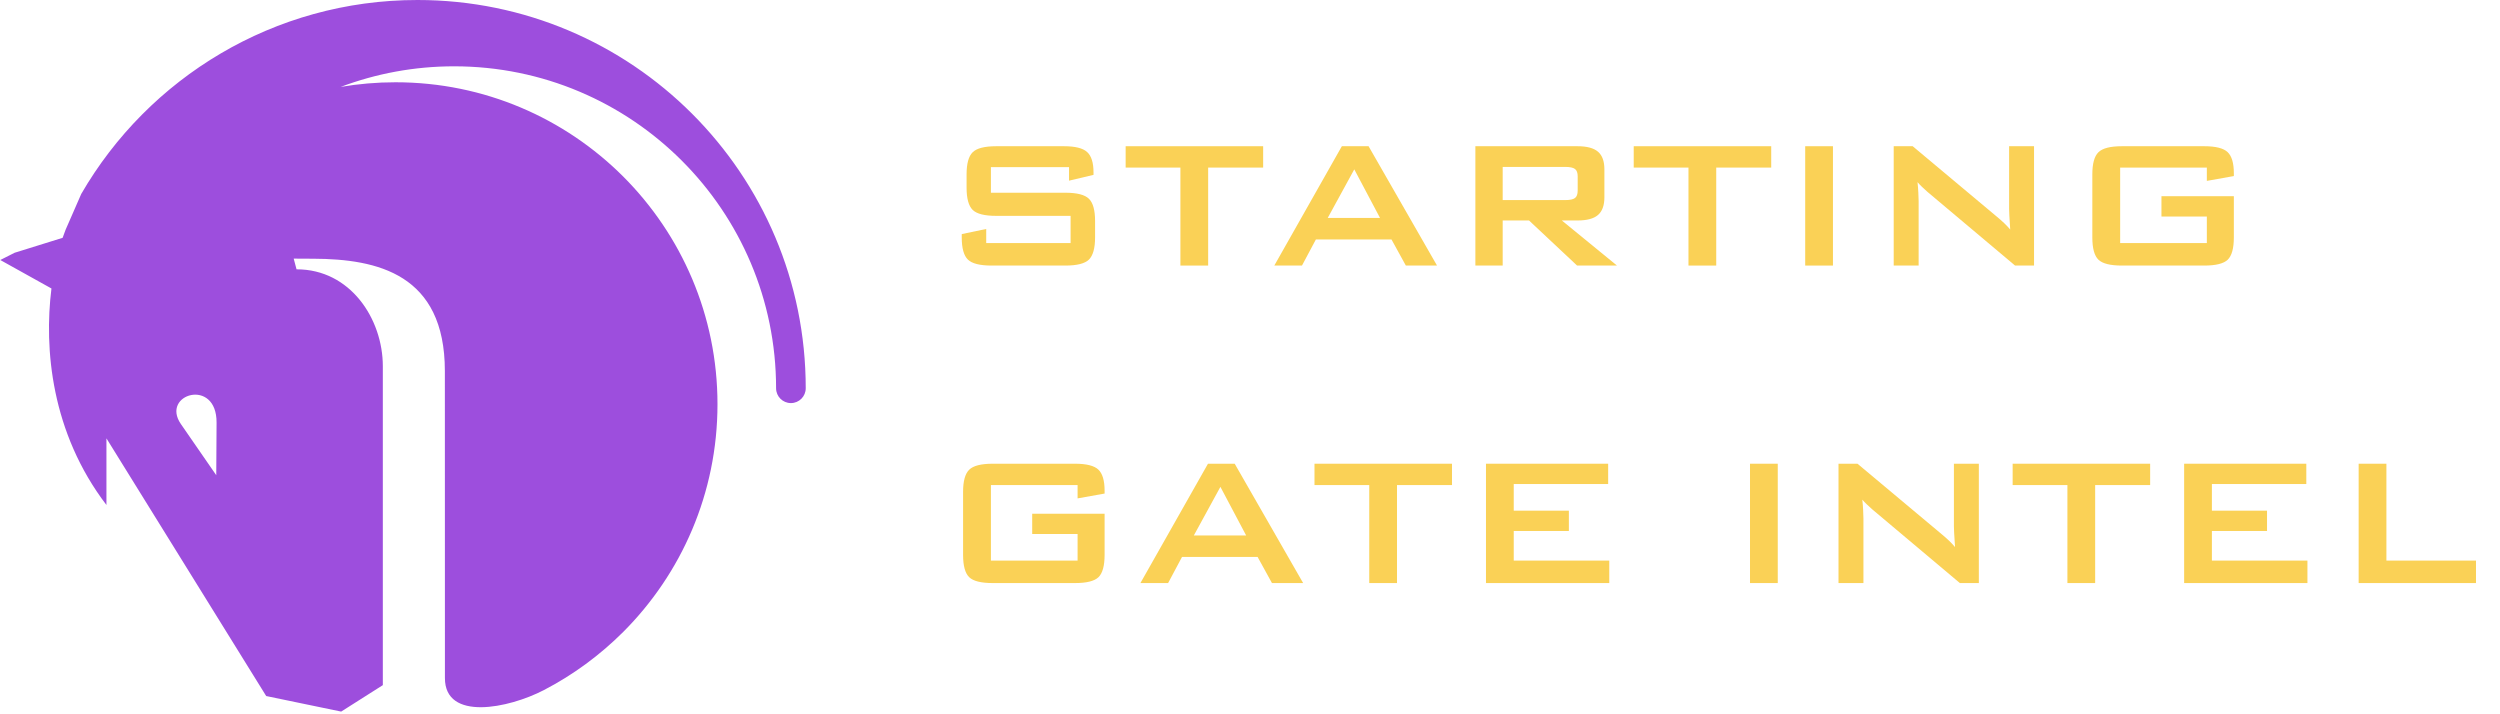 <svg xmlns="http://www.w3.org/2000/svg" xmlns:xlink="http://www.w3.org/1999/xlink" width="700" zoomAndPan="magnify" viewBox="0 0 525 150" height="200" preserveAspectRatio="xMidYMid meet" version="1.2"><defs><clipPath id="5db1e64830"><path d="M 0 0 L 169.5 0 L 169.5 150 L 0 150 Z M 0 0 "/></clipPath></defs><g id="ca889a1103"><g clip-rule="nonzero" clip-path="url(#5db1e64830)"><path style=" stroke:none;fill-rule:evenodd;fill:#9d4edd;fill-opacity:1;" d="M 3.074 53.078 L 0.059 54.602 L 10.805 60.582 C 9.227 73.199 10.75 90.855 22.352 106.047 L 22.352 92.055 L 55.902 146.168 L 71.645 149.434 L 80.395 143.879 L 80.395 76.918 C 80.395 66.98 73.582 56.535 62.273 56.559 L 61.676 54.309 L 65.859 54.332 C 79.258 54.395 93.41 57.543 93.422 77.902 C 93.422 107.602 93.422 78.398 93.434 142.406 C 93.434 151.5 106.816 148.766 114.223 144.914 C 120.387 141.715 126 137.574 130.875 132.707 C 143.102 120.469 150.672 103.559 150.672 84.887 C 150.672 66.215 143.102 49.312 130.875 37.074 C 118.645 24.848 101.734 17.277 83.062 17.277 C 79.129 17.277 75.277 17.613 71.539 18.25 C 78.945 15.461 86.977 13.926 95.367 13.926 C 132.703 13.926 162.977 44.199 162.977 81.535 C 162.977 83.254 164.371 84.648 166.09 84.648 C 167.809 84.648 169.203 83.254 169.203 81.535 C 169.215 36.5 132.711 0 87.668 0 C 57.516 0 31.176 16.371 17.066 40.719 L 14.406 46.805 C 13.984 47.68 13.562 48.73 13.152 49.941 Z M 45.414 99.797 L 37.988 89.051 C 33.652 82.777 45.547 79.188 45.48 88.77 Z M 45.414 99.797 "/></g><g style="fill:#fad156;fill-opacity:1;"><g transform="translate(196.372, 55.769)"><path style="stroke:none" d="M 28.125 -20.672 L 11.719 -20.672 L 11.719 -15.297 L 27.344 -15.297 C 29.789 -15.297 31.441 -14.875 32.297 -14.031 C 33.16 -13.195 33.594 -11.641 33.594 -9.359 L 33.594 -5.922 C 33.594 -3.648 33.16 -2.094 32.297 -1.25 C 31.441 -0.414 29.789 0 27.344 0 L 11.859 0 C 9.41 0 7.754 -0.414 6.891 -1.25 C 6.023 -2.094 5.594 -3.648 5.594 -5.922 L 5.594 -6.609 L 10.734 -7.688 L 10.734 -4.719 L 28.453 -4.719 L 28.453 -10.438 L 12.828 -10.438 C 10.391 -10.438 8.742 -10.852 7.891 -11.688 C 7.035 -12.531 6.609 -14.086 6.609 -16.359 L 6.609 -19.141 C 6.609 -21.41 7.035 -22.961 7.891 -23.797 C 8.742 -24.641 10.391 -25.062 12.828 -25.062 L 27.062 -25.062 C 29.414 -25.062 31.035 -24.656 31.922 -23.844 C 32.816 -23.039 33.266 -21.613 33.266 -19.562 L 33.266 -19.047 L 28.125 -17.828 Z M 28.125 -20.672 "/></g></g><g style="fill:#fad156;fill-opacity:1;"><g transform="translate(235.651, 55.769)"><path style="stroke:none" d="M 18.062 -20.578 L 18.062 0 L 12.234 0 L 12.234 -20.578 L 0.734 -20.578 L 0.734 -25.062 L 29.609 -25.062 L 29.609 -20.578 Z M 18.062 -20.578 "/></g></g><g style="fill:#fad156;fill-opacity:1;"><g transform="translate(265.993, 55.769)"><path style="stroke:none" d="M 12.828 -10 L 23.812 -10 L 18.406 -20.203 Z M 1.609 0 L 15.797 -25.062 L 21.406 -25.062 L 35.781 0 L 29.234 0 L 26.219 -5.484 L 10.344 -5.484 L 7.422 0 Z M 1.609 0 "/></g></g><g style="fill:#fad156;fill-opacity:1;"><g transform="translate(303.423, 55.769)"><path style="stroke:none" d="M 25.25 -20.719 L 12.141 -20.719 L 12.141 -13.75 L 25.25 -13.75 C 26.258 -13.75 26.953 -13.895 27.328 -14.188 C 27.703 -14.477 27.891 -15 27.891 -15.75 L 27.891 -18.75 C 27.891 -19.477 27.703 -19.988 27.328 -20.281 C 26.953 -20.57 26.258 -20.719 25.25 -20.719 Z M 6.406 0 L 6.406 -25.062 L 27.844 -25.062 C 29.832 -25.062 31.27 -24.676 32.156 -23.906 C 33.051 -23.145 33.5 -21.91 33.5 -20.203 L 33.5 -14.328 C 33.5 -12.629 33.051 -11.395 32.156 -10.625 C 31.27 -9.852 29.832 -9.469 27.844 -9.469 L 24.562 -9.469 L 36.141 0 L 27.766 0 L 17.672 -9.469 L 12.141 -9.469 L 12.141 0 Z M 6.406 0 "/></g></g><g style="fill:#fad156;fill-opacity:1;"><g transform="translate(342.346, 55.769)"><path style="stroke:none" d="M 18.062 -20.578 L 18.062 0 L 12.234 0 L 12.234 -20.578 L 0.734 -20.578 L 0.734 -25.062 L 29.609 -25.062 L 29.609 -20.578 Z M 18.062 -20.578 "/></g></g><g style="fill:#fad156;fill-opacity:1;"><g transform="translate(372.687, 55.769)"><path style="stroke:none" d="M 6.406 0 L 6.406 -25.062 L 12.234 -25.062 L 12.234 0 Z M 6.406 0 "/></g></g><g style="fill:#fad156;fill-opacity:1;"><g transform="translate(391.319, 55.769)"><path style="stroke:none" d="M 6.359 0 L 6.359 -25.062 L 10.344 -25.062 L 27.984 -10.297 C 28.578 -9.805 29.102 -9.344 29.562 -8.906 C 30.02 -8.469 30.441 -8.02 30.828 -7.562 C 30.734 -8.969 30.672 -9.961 30.641 -10.547 C 30.609 -11.129 30.594 -11.582 30.594 -11.906 L 30.594 -25.062 L 35.828 -25.062 L 35.828 0 L 31.844 0 L 13.438 -15.484 C 13 -15.879 12.613 -16.234 12.281 -16.547 C 11.945 -16.867 11.641 -17.191 11.359 -17.516 C 11.441 -16.742 11.5 -16.016 11.531 -15.328 C 11.57 -14.641 11.594 -14.047 11.594 -13.547 L 11.594 0 Z M 6.359 0 "/></g></g><g style="fill:#fad156;fill-opacity:1;"><g transform="translate(433.514, 55.769)"><path style="stroke:none" d="M 29.922 -20.578 L 11.719 -20.578 L 11.719 -4.719 L 29.922 -4.719 L 29.922 -10.297 L 20.391 -10.297 L 20.391 -14.562 L 35.594 -14.562 L 35.594 -5.922 C 35.594 -3.629 35.164 -2.066 34.312 -1.234 C 33.457 -0.41 31.812 0 29.375 0 L 12.094 0 C 9.656 0 8.008 -0.41 7.156 -1.234 C 6.301 -2.066 5.875 -3.629 5.875 -5.922 L 5.875 -19.141 C 5.875 -21.41 6.301 -22.961 7.156 -23.797 C 8.008 -24.641 9.656 -25.062 12.094 -25.062 L 29.375 -25.062 C 31.781 -25.062 33.414 -24.648 34.281 -23.828 C 35.156 -23.004 35.594 -21.52 35.594 -19.375 L 35.594 -18.797 L 29.922 -17.781 Z M 29.922 -20.578 "/></g></g><g style="fill:#fad156;fill-opacity:1;"><g transform="translate(196.372, 122.443)"><path style="stroke:none" d="M 29.922 -20.578 L 11.719 -20.578 L 11.719 -4.719 L 29.922 -4.719 L 29.922 -10.297 L 20.391 -10.297 L 20.391 -14.562 L 35.594 -14.562 L 35.594 -5.922 C 35.594 -3.629 35.164 -2.066 34.312 -1.234 C 33.457 -0.41 31.812 0 29.375 0 L 12.094 0 C 9.656 0 8.008 -0.41 7.156 -1.234 C 6.301 -2.066 5.875 -3.629 5.875 -5.922 L 5.875 -19.141 C 5.875 -21.41 6.301 -22.961 7.156 -23.797 C 8.008 -24.641 9.656 -25.062 12.094 -25.062 L 29.375 -25.062 C 31.781 -25.062 33.414 -24.648 34.281 -23.828 C 35.156 -23.004 35.594 -21.52 35.594 -19.375 L 35.594 -18.797 L 29.922 -17.781 Z M 29.922 -20.578 "/></g></g><g style="fill:#fad156;fill-opacity:1;"><g transform="translate(237.879, 122.443)"><path style="stroke:none" d="M 12.828 -10 L 23.812 -10 L 18.406 -20.203 Z M 1.609 0 L 15.797 -25.062 L 21.406 -25.062 L 35.781 0 L 29.234 0 L 26.219 -5.484 L 10.344 -5.484 L 7.422 0 Z M 1.609 0 "/></g></g><g style="fill:#fad156;fill-opacity:1;"><g transform="translate(275.309, 122.443)"><path style="stroke:none" d="M 18.062 -20.578 L 18.062 0 L 12.234 0 L 12.234 -20.578 L 0.734 -20.578 L 0.734 -25.062 L 29.609 -25.062 L 29.609 -20.578 Z M 18.062 -20.578 "/></g></g><g style="fill:#fad156;fill-opacity:1;"><g transform="translate(305.651, 122.443)"><path style="stroke:none" d="M 6.406 0 L 6.406 -25.062 L 32.062 -25.062 L 32.062 -20.797 L 12.234 -20.797 L 12.234 -15.203 L 23.812 -15.203 L 23.812 -10.938 L 12.234 -10.938 L 12.234 -4.719 L 32.297 -4.719 L 32.297 0 Z M 6.406 0 "/></g></g><g style="fill:#fad156;fill-opacity:1;"><g transform="translate(342.298, 122.443)"><path style="stroke:none" d=""/></g></g><g style="fill:#fad156;fill-opacity:1;"><g transform="translate(361.096, 122.443)"><path style="stroke:none" d="M 6.406 0 L 6.406 -25.062 L 12.234 -25.062 L 12.234 0 Z M 6.406 0 "/></g></g><g style="fill:#fad156;fill-opacity:1;"><g transform="translate(379.728, 122.443)"><path style="stroke:none" d="M 6.359 0 L 6.359 -25.062 L 10.344 -25.062 L 27.984 -10.297 C 28.578 -9.805 29.102 -9.344 29.562 -8.906 C 30.02 -8.469 30.441 -8.02 30.828 -7.562 C 30.734 -8.969 30.672 -9.961 30.641 -10.547 C 30.609 -11.129 30.594 -11.582 30.594 -11.906 L 30.594 -25.062 L 35.828 -25.062 L 35.828 0 L 31.844 0 L 13.438 -15.484 C 13 -15.879 12.613 -16.234 12.281 -16.547 C 11.945 -16.867 11.641 -17.191 11.359 -17.516 C 11.441 -16.742 11.5 -16.016 11.531 -15.328 C 11.57 -14.641 11.594 -14.047 11.594 -13.547 L 11.594 0 Z M 6.359 0 "/></g></g><g style="fill:#fad156;fill-opacity:1;"><g transform="translate(421.922, 122.443)"><path style="stroke:none" d="M 18.062 -20.578 L 18.062 0 L 12.234 0 L 12.234 -20.578 L 0.734 -20.578 L 0.734 -25.062 L 29.609 -25.062 L 29.609 -20.578 Z M 18.062 -20.578 "/></g></g><g style="fill:#fad156;fill-opacity:1;"><g transform="translate(452.264, 122.443)"><path style="stroke:none" d="M 6.406 0 L 6.406 -25.062 L 32.062 -25.062 L 32.062 -20.797 L 12.234 -20.797 L 12.234 -15.203 L 23.812 -15.203 L 23.812 -10.938 L 12.234 -10.938 L 12.234 -4.719 L 32.297 -4.719 L 32.297 0 Z M 6.406 0 "/></g></g><g style="fill:#fad156;fill-opacity:1;"><g transform="translate(488.911, 122.443)"><path style="stroke:none" d="M 6.406 0 L 6.406 -25.062 L 12.234 -25.062 L 12.234 -4.719 L 31.047 -4.719 L 31.047 0 Z M 6.406 0 "/></g></g></g></svg>